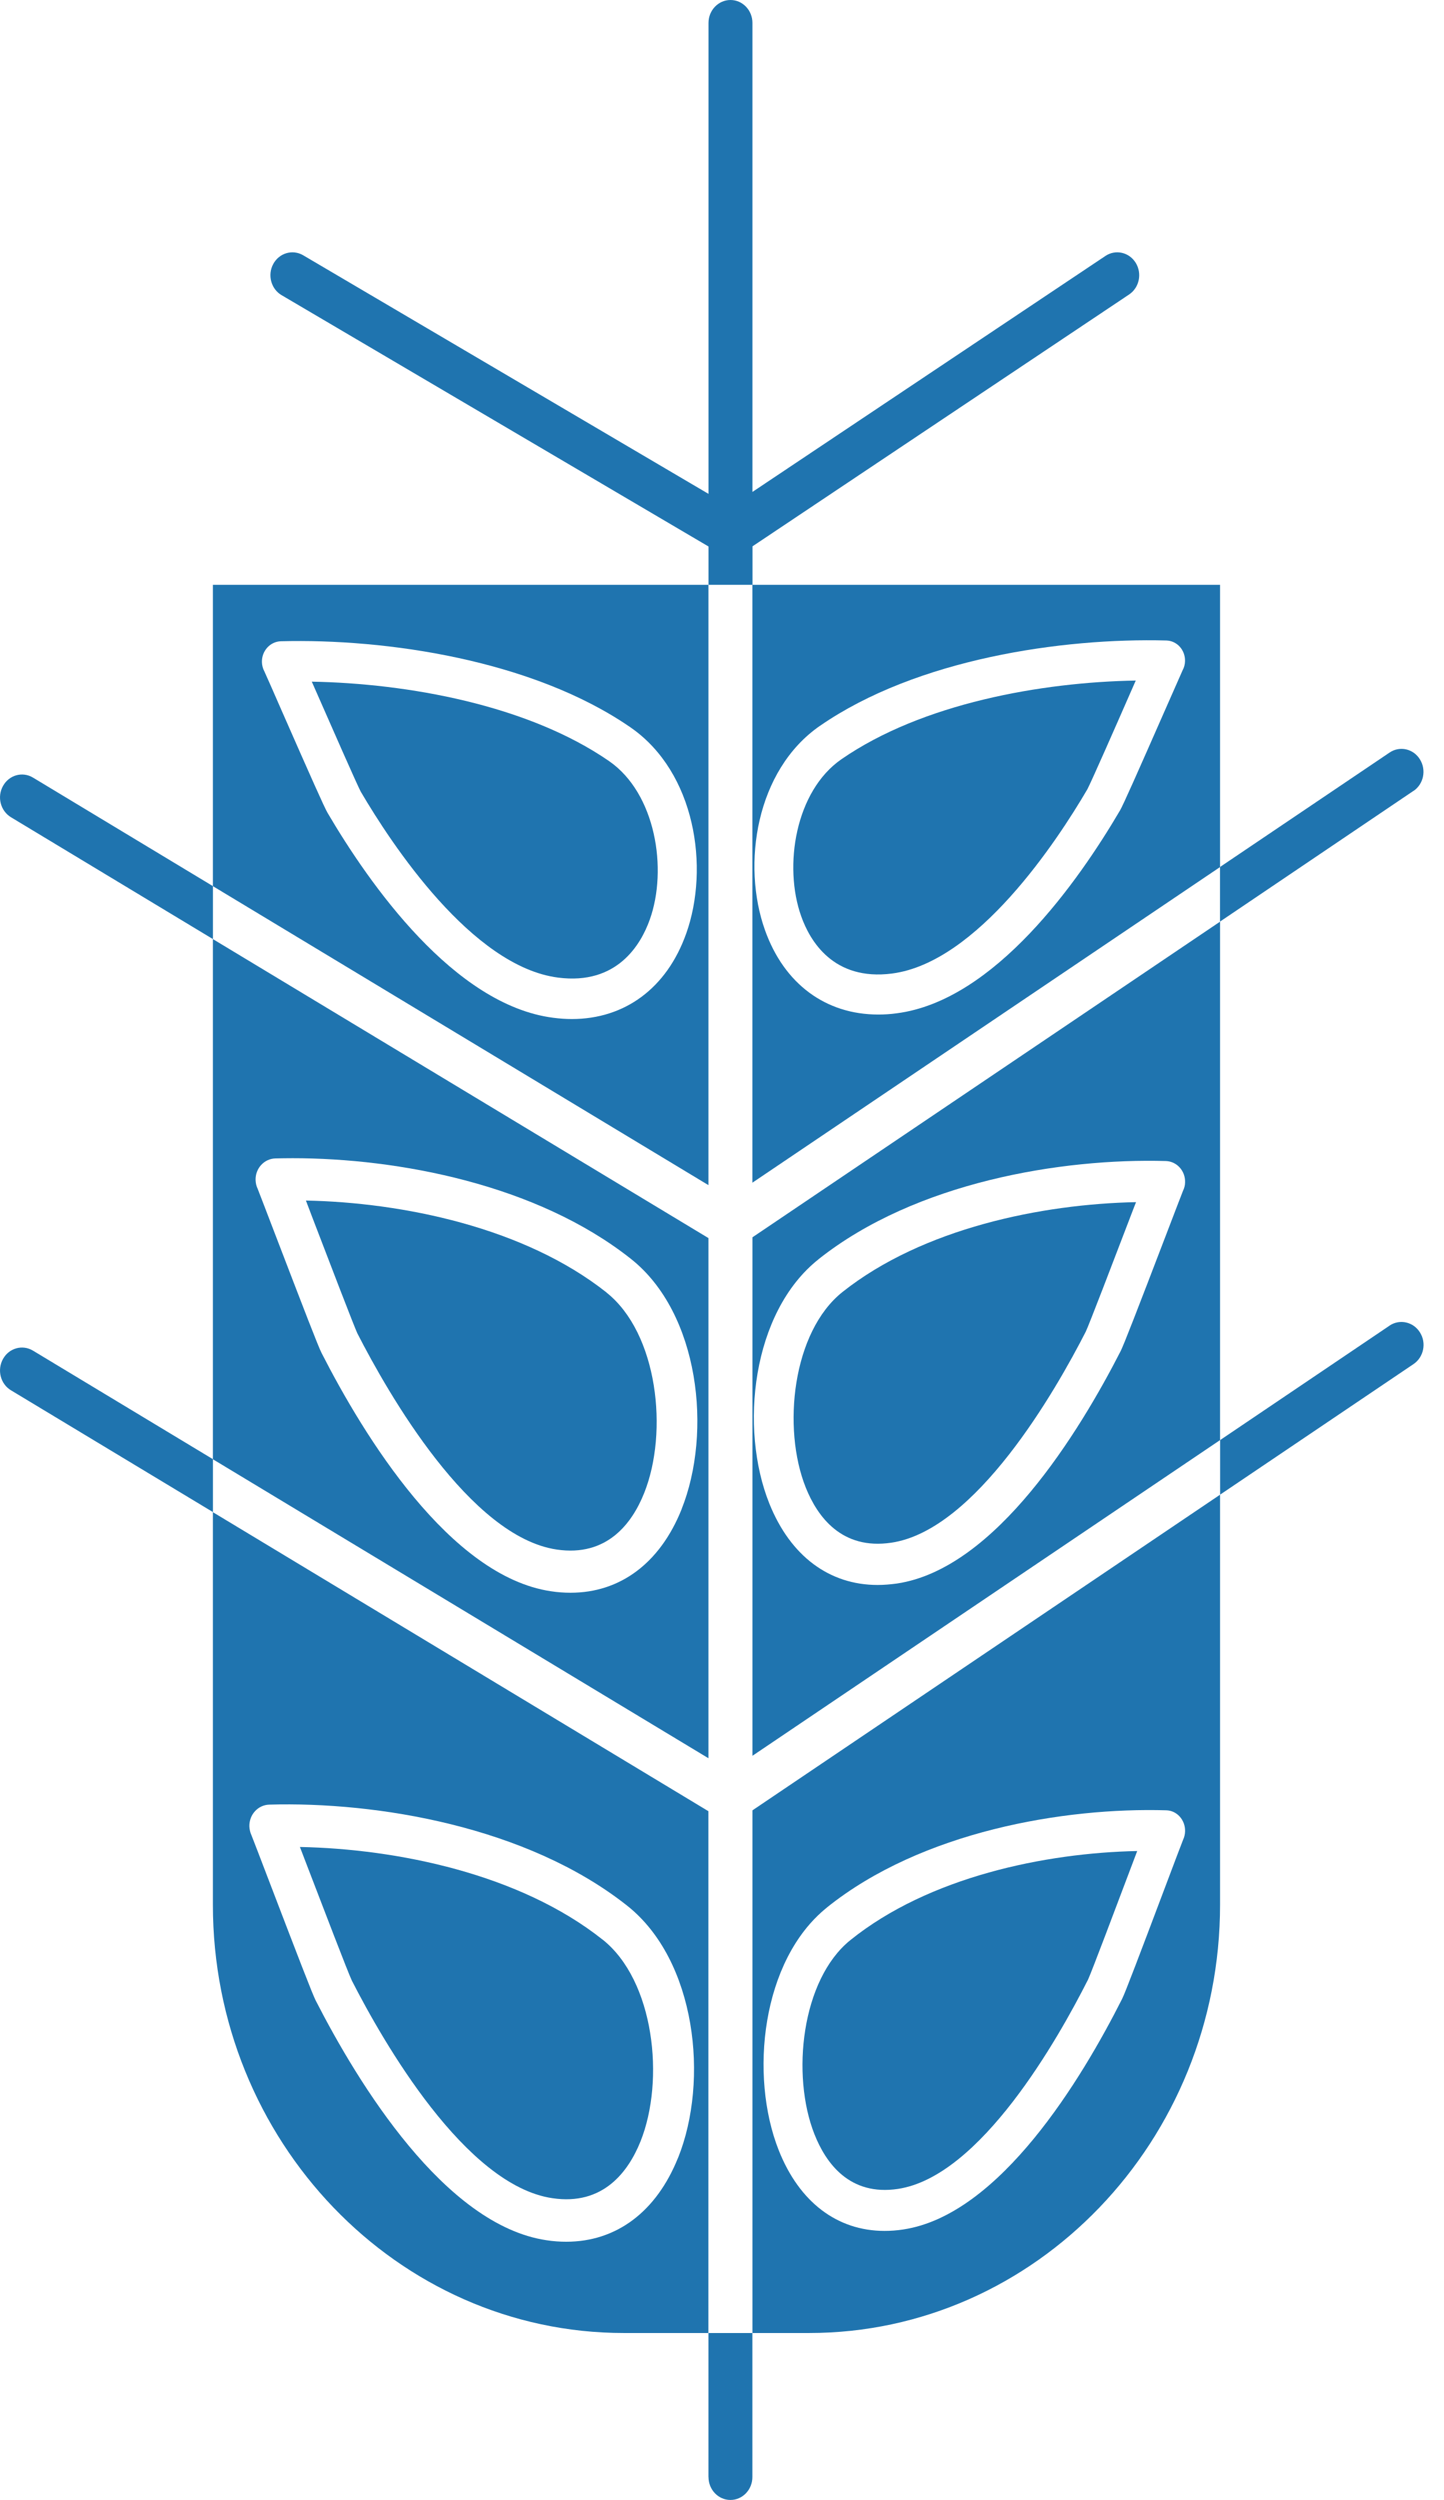 <svg width="26" height="45" viewBox="0 0 26 45" fill="none" xmlns="http://www.w3.org/2000/svg">
<path d="M10.849 34.913C9.357 33.729 7.148 33.281 5.4 33.246C5.44 33.348 5.483 33.46 5.528 33.58C5.807 34.306 6.272 35.522 6.335 35.651C6.897 36.751 8.375 39.336 9.945 39.568C10.863 39.706 11.314 39.088 11.532 38.548C11.976 37.44 11.78 35.651 10.85 34.913L10.849 34.913Z" fill="#1F74AF"/>
<path d="M13.548 41.995H14.567C18.647 41.995 21.968 38.537 21.968 34.284V26.905L13.548 32.587V41.995ZM14.887 34.337C16.596 32.964 19.164 32.532 21 32.586C21.191 32.591 21.342 32.759 21.338 32.962C21.337 33.017 21.324 33.07 21.302 33.117C21.274 33.185 21.141 33.539 21 33.912C20.505 35.225 20.26 35.869 20.205 35.979C19.48 37.416 18.004 39.868 16.265 40.131C16.15 40.149 16.037 40.157 15.927 40.157C15.076 40.157 14.392 39.641 14.021 38.704C13.49 37.361 13.71 35.286 14.887 34.338V34.337Z" fill="#1F74AF"/>
<path d="M16.168 39.401C17.657 39.177 19.057 36.69 19.591 35.633C19.65 35.509 20.091 34.338 20.355 33.639C20.399 33.525 20.439 33.417 20.476 33.319C18.819 33.353 16.726 33.784 15.311 34.923C14.43 35.633 14.243 37.353 14.665 38.418C14.871 38.939 15.298 39.532 16.169 39.401H16.168Z" fill="#1F74AF"/>
<path d="M3.833 27.219V34.284C3.833 38.537 7.152 41.995 11.234 41.995H12.755V32.602L3.832 27.219H3.833ZM12.208 38.842C11.816 39.817 11.095 40.352 10.196 40.352C10.081 40.352 9.962 40.344 9.84 40.325C8.006 40.053 6.45 37.505 5.685 36.011C5.626 35.896 5.368 35.226 4.846 33.862C4.698 33.475 4.557 33.107 4.528 33.035C4.505 32.987 4.492 32.931 4.49 32.874C4.486 32.664 4.645 32.49 4.847 32.484C6.783 32.428 9.493 32.876 11.295 34.305C12.535 35.29 12.769 37.446 12.209 38.842H12.208Z" fill="#1F74AF"/>
<path d="M16.061 17.524C17.596 17.325 19.032 15.141 19.577 14.21C19.639 14.098 20.106 13.035 20.356 12.464C20.389 12.389 20.42 12.317 20.45 12.25C18.748 12.28 16.603 12.662 15.151 13.666C14.32 14.24 14.105 15.589 14.425 16.49C14.582 16.936 15.006 17.66 16.061 17.524Z" fill="#1F74AF"/>
<path d="M21.968 15.606V10.527H13.547V21.289L21.968 15.607V15.606ZM14.766 13.064C16.507 11.86 19.128 11.48 20.999 11.529H21C21.192 11.534 21.341 11.699 21.337 11.899C21.336 11.96 21.32 12.017 21.293 12.066C21.264 12.13 21.122 12.451 20.985 12.764C20.466 13.944 20.225 14.487 20.167 14.587C19.424 15.853 17.914 18.012 16.144 18.24C16.031 18.256 15.92 18.262 15.813 18.262C14.867 18.262 14.118 17.711 13.773 16.74C13.353 15.56 13.61 13.862 14.765 13.064H14.766Z" fill="#1F74AF"/>
<path d="M12.756 10.527H3.833V15.951L12.756 21.333V10.527ZM12.355 16.805C12.006 17.787 11.25 18.343 10.296 18.343C10.186 18.343 10.075 18.335 9.96 18.32C8.174 18.09 6.649 15.91 5.898 14.632C5.839 14.531 5.595 13.982 5.071 12.79C4.933 12.475 4.791 12.15 4.76 12.085C4.734 12.035 4.717 11.978 4.716 11.917C4.712 11.717 4.863 11.549 5.057 11.543H5.058C6.948 11.493 9.594 11.878 11.354 13.094C12.52 13.901 12.779 15.615 12.355 16.806L12.355 16.805Z" fill="#1F74AF"/>
<path d="M10.968 13.701C9.501 12.687 7.334 12.302 5.614 12.27C5.645 12.339 5.676 12.411 5.709 12.486C5.962 13.063 6.434 14.137 6.496 14.251C7.047 15.19 8.497 17.397 10.048 17.597C11.112 17.735 11.54 17.002 11.7 16.552C12.024 15.644 11.806 14.281 10.968 13.701Z" fill="#1F74AF"/>
<path d="M16.049 27.769C17.571 27.543 19.004 25.038 19.55 23.97C19.61 23.845 20.061 22.666 20.331 21.96C20.375 21.846 20.416 21.736 20.455 21.639C18.76 21.673 16.618 22.108 15.171 23.255C14.269 23.97 14.079 25.705 14.509 26.779C14.72 27.304 15.157 27.902 16.048 27.769H16.049Z" fill="#1F74AF"/>
<path d="M13.548 31.605L21.968 25.922V16.59L13.548 22.272V31.605ZM14.74 22.665C16.487 21.279 19.114 20.846 20.992 20.899H20.992C21.189 20.905 21.344 21.076 21.338 21.281C21.338 21.337 21.323 21.388 21.301 21.434C21.273 21.503 21.137 21.859 20.993 22.235C20.486 23.559 20.235 24.208 20.178 24.32C19.437 25.769 17.928 28.239 16.149 28.504C16.031 28.52 15.916 28.53 15.803 28.53C14.933 28.53 14.233 28.011 13.853 27.066C13.309 25.712 13.536 23.62 14.74 22.666V22.665Z" fill="#1F74AF"/>
<path d="M12.756 22.286L3.833 16.904V26.267L12.756 31.649V22.286ZM12.272 27.169C11.883 28.138 11.165 28.67 10.273 28.67C10.158 28.67 10.04 28.662 9.92 28.643C8.097 28.373 6.55 25.842 5.791 24.356C5.732 24.243 5.476 23.577 4.956 22.222C4.808 21.837 4.669 21.472 4.64 21.4C4.617 21.353 4.604 21.299 4.602 21.242C4.596 21.032 4.756 20.858 4.957 20.852C5.059 20.85 5.163 20.848 5.27 20.848C7.163 20.848 9.668 21.318 11.361 22.661C12.595 23.639 12.827 25.782 12.271 27.169L12.272 27.169Z" fill="#1F74AF"/>
<path d="M10.922 23.266C9.438 22.091 7.245 21.645 5.508 21.61C5.546 21.712 5.589 21.822 5.634 21.941C5.91 22.662 6.374 23.871 6.434 24C6.993 25.092 8.462 27.66 10.022 27.892C10.934 28.028 11.383 27.415 11.598 26.877C12.039 25.777 11.844 24 10.921 23.267L10.922 23.266Z" fill="#1F74AF"/>
<path d="M12.757 44.588C12.757 44.815 12.933 45 13.152 45C13.371 45 13.547 44.815 13.547 44.588V41.995H12.756V44.588H12.757Z" fill="#1F74AF"/>
<path d="M13.548 9.835L20.33 5.301C20.514 5.178 20.567 4.924 20.45 4.732C20.332 4.54 20.087 4.484 19.904 4.607L13.548 8.855V0.412C13.548 0.185 13.371 0 13.153 0C12.935 0 12.757 0.185 12.757 0.412V8.89L5.459 4.595C5.268 4.483 5.027 4.554 4.92 4.752C4.813 4.949 4.88 5.202 5.07 5.313L12.757 9.837V10.527H13.549V9.835H13.548Z" fill="#1F74AF"/>
<path d="M0.594 13.997C0.405 13.883 0.163 13.95 0.054 14.148C-0.056 14.344 0.008 14.596 0.198 14.711L3.834 16.904V15.951L0.594 13.997Z" fill="#1F74AF"/>
<path d="M25.45 14.238C25.633 14.115 25.686 13.86 25.566 13.668C25.448 13.477 25.202 13.422 25.019 13.547L21.967 15.606V16.589L25.449 14.237L25.45 14.238Z" fill="#1F74AF"/>
<path d="M0.594 24.312C0.405 24.198 0.163 24.265 0.054 24.462C-0.056 24.659 0.008 24.913 0.198 25.026L3.834 27.218V26.266L0.594 24.312V24.312Z" fill="#1F74AF"/>
<path d="M25.021 23.861L21.969 25.922V26.904L25.451 24.554C25.634 24.431 25.688 24.175 25.567 23.984C25.449 23.794 25.203 23.738 25.02 23.861H25.021Z" fill="#1F74AF"/>
</svg>
